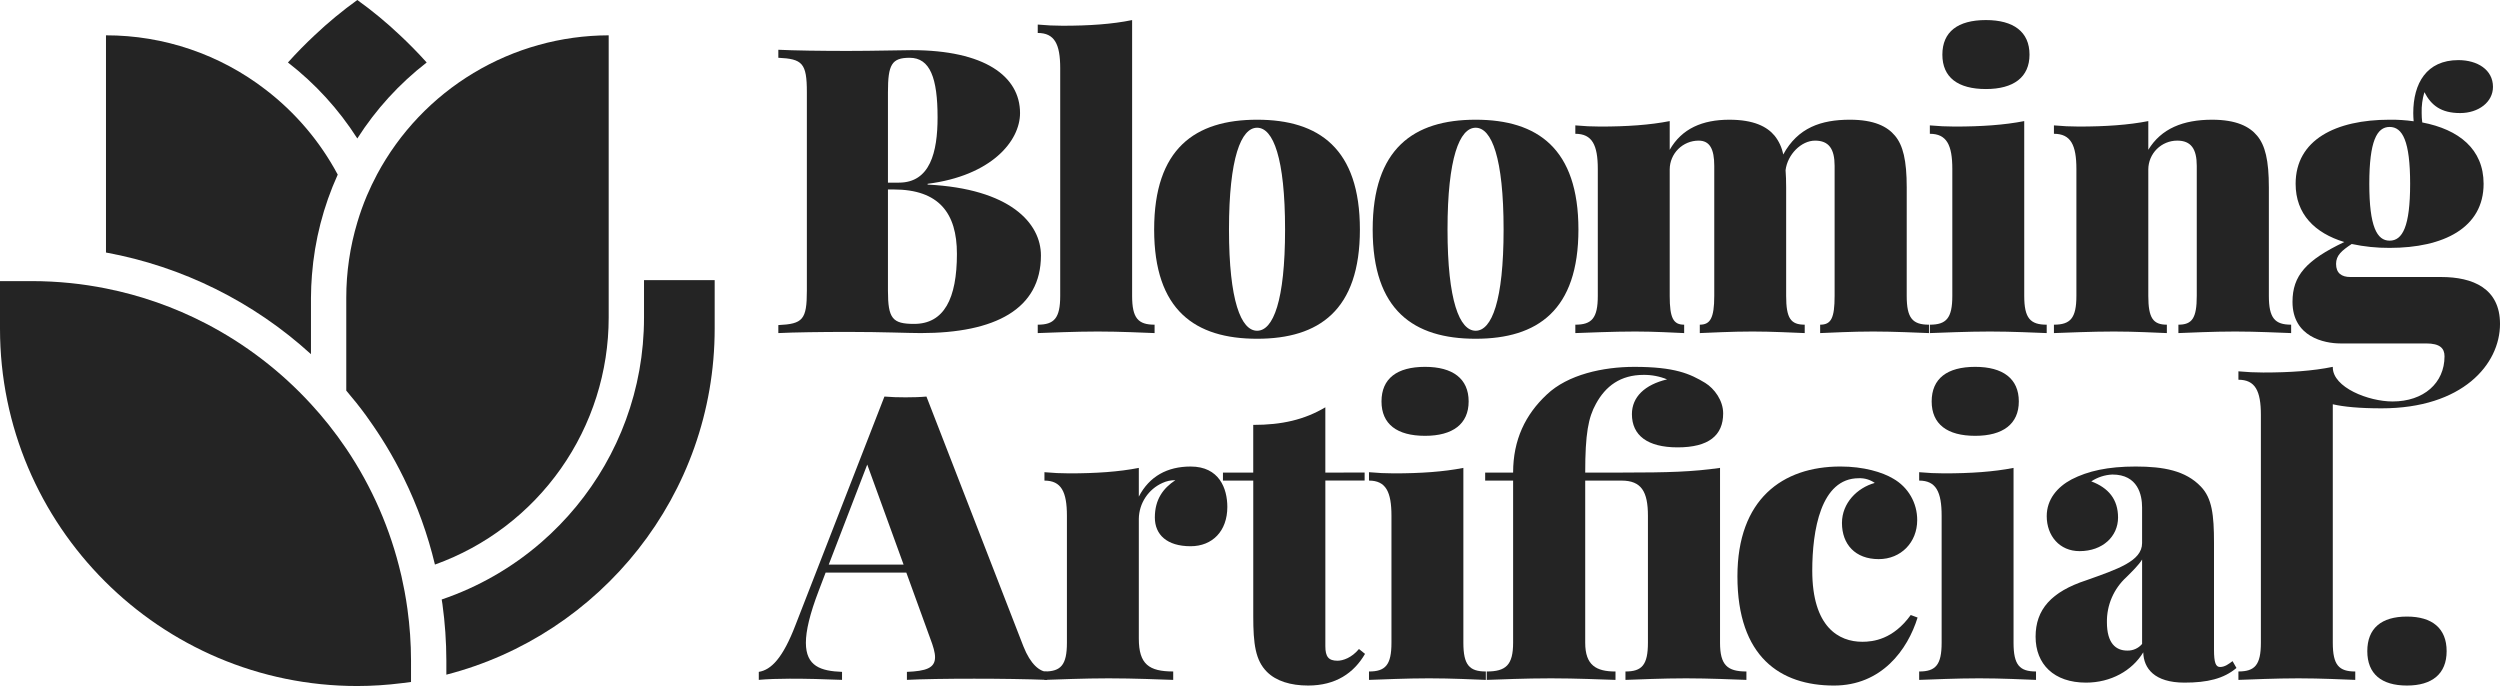 <?xml version="1.0" encoding="utf-8"?>
<svg xmlns="http://www.w3.org/2000/svg" width="400" height="110" viewBox="0 0 400 110" fill="none">
<path d="M57.17 22.155C60.143 17.495 63.898 13.382 68.269 9.998C66.818 8.378 65.365 6.922 64.01 5.652C61.861 3.615 59.575 1.727 57.17 0C54.765 1.727 52.479 3.615 50.33 5.652C48.974 6.922 47.522 8.378 46.07 9.998C50.442 13.382 54.197 17.495 57.17 22.155Z" fill="#242424"/>
<path d="M49.755 56.669V47.638C49.755 46.416 49.819 45.209 49.91 44.01C50.339 38.453 51.735 33.014 54.037 27.939C51.208 22.645 47.282 18.017 42.521 14.363C35.2 8.707 26.208 5.643 16.957 5.652V40.403C29.196 42.65 40.559 48.286 49.755 56.669Z" fill="#242424"/>
<path d="M60.311 27.939C59.735 29.021 59.205 30.129 58.72 31.264C58.709 31.29 58.697 31.315 58.686 31.341C58.105 32.723 57.6 34.136 57.173 35.573C55.999 39.487 55.403 43.552 55.404 47.638V62.5C56.5 63.78 57.552 65.097 58.545 66.454C58.681 66.639 58.807 66.83 58.941 67.016C59.937 68.407 60.879 69.832 61.767 71.291C62.786 72.973 63.728 74.697 64.592 76.463C66.768 80.886 68.444 85.538 69.59 90.332C77.728 87.41 84.766 82.046 89.742 74.974C94.718 67.901 97.389 59.465 97.39 50.818V5.652C89.772 5.669 82.301 7.75 75.772 11.675C69.243 15.599 63.899 21.22 60.309 27.939H60.311Z" fill="#242424"/>
<path d="M103.042 44.819V50.819C103.042 51.539 103.026 52.254 102.994 52.965C102.983 53.21 102.96 53.452 102.945 53.696C102.917 54.16 102.893 54.626 102.852 55.087L102.751 55.995C102.708 56.391 102.671 56.788 102.618 57.181L102.461 58.19C102.406 58.542 102.357 58.898 102.294 59.248L102.082 60.303C102.015 60.63 101.955 60.958 101.882 61.283L101.606 62.399C101.532 62.694 101.465 62.991 101.385 63.283L101.044 64.443C100.964 64.712 100.89 64.983 100.804 65.249L100.395 66.446C100.31 66.69 100.231 66.937 100.143 67.178L99.663 68.412C99.575 68.63 99.494 68.852 99.404 69.069L98.844 70.341C98.757 70.533 98.677 70.727 98.588 70.917C98.383 71.354 98.166 71.783 97.95 72.212C97.864 72.382 97.783 72.555 97.695 72.725C97.463 73.171 97.218 73.61 96.972 74.047C96.892 74.192 96.814 74.341 96.732 74.484C96.469 74.941 96.195 75.39 95.918 75.837C95.843 75.957 95.773 76.079 95.697 76.197C95.404 76.66 95.1 77.117 94.791 77.567C94.725 77.665 94.662 77.764 94.594 77.862C94.271 78.329 93.936 78.787 93.597 79.242C93.538 79.32 93.483 79.4 93.425 79.477C93.071 79.945 92.705 80.404 92.337 80.858C92.287 80.918 92.24 80.98 92.191 81.04C91.807 81.506 91.415 81.963 91.013 82.412C90.973 82.458 90.933 82.505 90.893 82.55C90.48 83.011 90.057 83.464 89.626 83.908C89.596 83.939 89.567 83.972 89.536 84.003C89.091 84.46 88.638 84.907 88.176 85.345L88.122 85.398C87.65 85.845 87.168 86.282 86.676 86.71L86.649 86.735C81.971 90.806 76.544 93.926 70.672 95.919L70.674 95.934C70.71 96.177 70.754 96.419 70.79 96.662C71.202 99.656 71.411 102.675 71.417 105.698V107.948C96.072 101.602 114.348 79.192 114.348 52.584V44.819H103.042Z" fill="#242424"/>
<path d="M65.764 105.699C65.76 102.932 65.567 100.168 65.188 97.427C65.061 96.493 64.908 95.566 64.739 94.646C64.695 94.406 64.641 94.166 64.593 93.926C64.477 93.337 64.362 92.748 64.229 92.166C64.207 92.069 64.18 91.973 64.158 91.876C62.486 84.706 59.52 77.901 55.405 71.796C54.513 70.474 53.571 69.19 52.579 67.944C51.677 66.81 50.735 65.71 49.753 64.645C44.929 59.387 39.218 55.017 32.882 51.735C27.861 49.136 22.5 47.258 16.955 46.154C16.02 45.968 15.079 45.8 14.129 45.657C13.193 45.516 12.252 45.393 11.303 45.297C9.222 45.084 7.13 44.977 5.038 44.977H0V52.59C0 84.115 25.648 109.763 57.173 109.763C59.564 109.757 61.952 109.603 64.323 109.3C64.803 109.239 65.287 109.188 65.763 109.116L65.764 105.699Z" fill="#242424"/>
<path d="M148.417 29.534C161.611 30.19 166.55 35.694 166.55 40.882C166.55 49.449 159.235 53.294 147.323 53.294C145.291 53.294 141.258 53.106 135.693 53.106C131.378 53.106 126.971 53.169 124.533 53.294V52.014C128.441 51.826 129.098 51.17 129.098 46.512V14.746C129.098 10.087 128.378 9.431 124.533 9.243V7.961C126.973 8.087 131.474 8.149 135.569 8.149C139.853 8.149 144.198 8.024 145.855 8.024C157.516 8.024 163.206 12.184 163.206 18.091C163.206 22.624 158.548 28.127 148.419 29.408L148.417 29.534ZM142.071 14.746V29.222H143.822C148.822 29.222 150.012 24.345 150.012 18.78C150.012 12.496 148.824 9.245 145.541 9.245C142.666 9.243 142.072 10.338 142.072 14.746H142.071ZM153.107 40.601C153.107 34.098 150.231 30.315 142.978 30.315H142.071V46.51C142.071 50.98 142.791 51.824 146.26 51.824C151.045 51.824 153.108 47.792 153.108 40.601H153.107Z" fill="#242424"/>
<path d="M181.139 47.354C181.139 50.918 182.108 51.95 184.734 51.95V53.294C183.014 53.232 179.232 53.044 175.637 53.044C172.041 53.044 167.883 53.232 166.039 53.294V51.95C168.665 51.95 169.634 50.918 169.634 47.354V10.902C169.634 7.057 168.727 5.275 166.039 5.275V3.93C167.383 4.056 168.727 4.118 170.009 4.118C174.293 4.118 177.95 3.868 181.139 3.212V47.354Z" fill="#242424"/>
<path d="M217.584 36.725C217.584 49.637 211.051 54.201 201.14 54.201C191.198 54.201 184.664 49.637 184.664 36.725C184.664 23.782 191.198 19.154 201.14 19.154C211.051 19.154 217.584 23.782 217.584 36.725ZM196.638 36.725C196.638 48.167 198.576 52.919 201.14 52.919C203.704 52.919 205.611 48.167 205.611 36.725C205.611 25.251 203.703 20.436 201.14 20.436C198.577 20.436 196.638 25.251 196.638 36.725Z" fill="#242424"/>
<path d="M252.549 36.725C252.549 49.637 246.016 54.201 236.105 54.201C226.163 54.201 219.629 49.637 219.629 36.725C219.629 23.782 226.163 19.154 236.105 19.154C246.016 19.154 252.549 23.782 252.549 36.725ZM231.603 36.725C231.603 48.167 233.541 52.919 236.105 52.919C238.669 52.919 240.575 48.167 240.575 36.725C240.575 25.251 238.668 20.436 236.105 20.436C233.542 20.436 231.603 25.251 231.603 36.725Z" fill="#242424"/>
<path d="M305.074 47.354C305.074 50.918 306.012 51.95 308.638 51.95V53.294C306.918 53.232 303.011 53.044 299.697 53.044C296.351 53.044 292.85 53.232 291.224 53.294V51.95C292.975 51.95 293.538 50.918 293.538 47.354V26.533C293.538 23.844 292.631 22.5 290.411 22.5C288.191 22.5 286.003 24.72 285.691 27.22C285.753 28.032 285.785 28.97 285.785 30.002V47.353C285.785 50.917 286.505 51.949 288.755 51.949V53.293C287.129 53.231 283.502 53.043 280.407 53.043C277.094 53.043 273.561 53.231 271.967 53.293V51.949C273.624 51.949 274.281 50.917 274.281 47.353V26.533C274.281 23.844 273.561 22.5 271.78 22.5C270.558 22.5 269.386 22.983 268.519 23.844C267.652 24.705 267.161 25.873 267.153 27.095V47.354C267.153 50.918 267.747 51.95 269.466 51.95V53.294C267.997 53.232 264.746 53.044 261.65 53.044C258.086 53.044 253.897 53.232 252.053 53.294V51.95C254.679 51.95 255.648 50.918 255.648 47.354V27.034C255.648 23.189 254.741 21.407 252.053 21.407V20.062C253.397 20.187 254.741 20.25 256.023 20.25C260.306 20.25 263.964 20 267.153 19.375V23.97C269.091 20.563 272.405 19.155 276.688 19.155C280.596 19.155 282.722 20.25 283.941 21.72C284.637 22.593 285.109 23.622 285.317 24.72C287.662 20.405 291.413 19.154 295.978 19.154C299.886 19.154 301.98 20.249 303.2 21.718C304.48 23.25 305.076 25.626 305.076 30.003L305.074 47.354Z" fill="#242424"/>
<path d="M323.878 47.355C323.878 50.919 324.847 51.95 327.473 51.95V53.294C325.753 53.232 321.97 53.044 318.375 53.044C314.811 53.044 310.622 53.232 308.775 53.294V51.95C311.401 51.95 312.371 50.919 312.371 47.355V27.034C312.371 23.189 311.464 21.407 308.775 21.407V20.063C310.12 20.187 311.464 20.25 312.746 20.25C317.029 20.25 320.687 20 323.876 19.375L323.878 47.355ZM324.722 8.744C324.722 12.37 322.158 14.246 317.75 14.246C313.248 14.246 310.779 12.37 310.779 8.744C310.779 5.086 313.248 3.21 317.75 3.21C322.158 3.21 324.722 5.086 324.722 8.742V8.744Z" fill="#242424"/>
<path d="M361.143 21.718C362.423 23.25 363.018 25.625 363.018 30.002V47.354C363.018 50.918 363.988 51.949 366.583 51.949V53.294C364.863 53.231 360.955 53.044 357.642 53.044C354.046 53.044 350.263 53.231 348.544 53.294V51.949C350.732 51.949 351.482 50.918 351.482 47.354V26.532C351.482 23.843 350.576 22.499 348.356 22.499C347.134 22.499 345.962 22.983 345.095 23.843C344.229 24.704 343.737 25.873 343.729 27.095V47.354C343.729 50.918 344.511 51.949 346.699 51.949V53.294C345.073 53.231 341.572 53.044 338.227 53.044C334.663 53.044 330.473 53.231 328.629 53.294V51.949C331.255 51.949 332.224 50.918 332.224 47.354V27.034C332.224 23.188 331.317 21.406 328.629 21.406V20.062C329.973 20.187 331.317 20.249 332.599 20.249C336.882 20.249 340.54 19.999 343.729 19.374V23.97C345.793 20.562 349.325 19.155 353.921 19.155C357.829 19.154 359.923 20.248 361.143 21.718Z" fill="#242424"/>
<path d="M163.739 103.404C164.896 106.342 166.365 107.436 167.522 107.499V108.779C164.427 108.654 160.081 108.591 155.861 108.591C151.515 108.591 147.388 108.654 145.106 108.779V107.499C148.139 107.374 149.608 106.905 149.608 105.155C149.608 104.404 149.328 103.435 148.826 102.122L145.012 91.617H132.099L131.004 94.493C129.564 98.246 128.941 100.933 128.941 102.841C128.941 106.592 131.317 107.374 134.725 107.499V108.779C131.536 108.654 129.285 108.591 126.346 108.591C124.658 108.591 122.688 108.654 121.406 108.779V107.499C123.376 107.187 125.252 105.311 127.284 99.996L141.509 63.449C142.54 63.542 143.728 63.574 144.885 63.574C146.042 63.574 147.231 63.542 148.231 63.449L163.739 103.404ZM138.759 74.328L132.599 90.335H144.573L138.759 74.328Z" fill="#242424"/>
<path d="M196.373 81.113C196.373 84.958 193.997 87.397 190.495 87.397C186.712 87.397 184.775 85.552 184.775 82.801C184.775 79.894 186.12 78.112 188.058 76.83C187.346 76.818 186.64 76.969 185.995 77.27C184.886 77.765 183.941 78.566 183.271 79.579C182.601 80.592 182.233 81.775 182.212 82.99V102.183C182.212 106.278 183.838 107.435 187.714 107.435V108.783C185.744 108.72 181.461 108.533 177.366 108.533C173.52 108.533 169.081 108.72 167.111 108.783V107.438C169.737 107.438 170.707 106.407 170.707 102.843V82.523C170.707 78.678 169.8 76.896 167.111 76.896V75.551C168.456 75.676 169.8 75.739 171.082 75.739C175.365 75.739 179.023 75.489 182.212 74.864V79.459C183.9 76.208 186.776 74.645 190.496 74.645C195.091 74.641 196.373 78.174 196.373 81.113Z" fill="#242424"/>
<path d="M218.34 75.61V76.89H212.056V103.402C212.056 105.059 212.556 105.715 213.994 105.715C214.87 105.715 216.274 105.247 217.434 103.84L218.404 104.621C216.622 107.685 213.714 109.686 209.306 109.686C206.492 109.686 204.179 108.966 202.71 107.497C200.865 105.653 200.521 103.027 200.521 98.587V76.892H195.672V75.612H200.518V67.983C205.082 67.983 208.678 67.17 212.054 65.169V75.611L218.34 75.61Z" fill="#242424"/>
<path d="M234.139 102.841C234.139 106.404 235.108 107.436 237.734 107.436V108.783C236.014 108.72 232.232 108.532 228.637 108.532C225.073 108.532 220.883 108.72 219.039 108.783V107.438C221.665 107.438 222.634 106.406 222.634 102.843V82.522C222.634 78.677 221.727 76.895 219.039 76.895V75.551C220.383 75.676 221.727 75.739 223.009 75.739C227.292 75.739 230.95 75.489 234.139 74.863V102.841ZM234.983 64.23C234.983 67.857 232.42 69.732 228.012 69.732C223.509 69.732 221.04 67.857 221.04 64.23C221.04 60.572 223.509 58.696 228.012 58.696C232.419 58.696 234.984 60.572 234.984 64.23H234.983Z" fill="#242424"/>
<path d="M272.83 61.263C274.299 62.169 275.706 64.076 275.706 66.139C275.706 69.672 273.393 71.579 268.422 71.579C263.607 71.579 261.106 69.673 261.106 66.265C261.106 63.513 263.17 61.545 266.733 60.7C265.543 60.214 264.267 59.969 262.982 59.98C259.262 59.98 256.885 61.793 255.354 64.607C254.134 66.795 253.634 69.39 253.634 75.612H259.448C267.077 75.612 270.828 75.486 275.205 74.861V102.842C275.205 106.406 276.363 107.437 279.426 107.437V108.783C277.55 108.72 273.455 108.533 269.765 108.533C266.045 108.533 261.95 108.72 260.074 108.783V107.438C262.7 107.438 263.669 106.407 263.669 102.843V82.523C263.669 78.678 262.637 76.895 259.448 76.895H253.634V102.845C253.634 106.471 255.416 107.44 258.48 107.44V108.783C256.385 108.72 252.134 108.533 248.163 108.533C243.942 108.533 239.847 108.72 237.877 108.783V107.438C240.941 107.438 242.098 106.407 242.098 102.843V76.892H237.627V75.612H242.098C242.098 70.359 244.067 66.326 247.475 63.138C250.851 59.917 256.51 58.698 261.481 58.698C267.952 58.697 270.391 59.791 272.83 61.263Z" fill="#242424"/>
<path d="M302.906 76.579C304.084 77.244 305.062 78.212 305.738 79.384C306.415 80.555 306.764 81.886 306.751 83.239C306.751 86.74 304.187 89.46 300.591 89.46C296.839 89.46 294.713 87.084 294.713 83.676C294.713 80.487 297.153 78.049 299.966 77.268C299.217 76.743 298.316 76.479 297.402 76.517C291.306 76.517 289.962 84.896 289.962 91.305C289.962 100.339 294.214 102.685 297.966 102.685C299.716 102.685 302.905 102.309 305.719 98.401L306.813 98.808C305.219 103.968 301.061 109.688 293.432 109.688C284.866 109.688 277.988 105.123 277.988 92.212C277.988 79.894 285.179 74.642 294.464 74.642C298.185 74.641 301.186 75.548 302.906 76.579Z" fill="#242424"/>
<path d="M322.167 102.841C322.167 106.404 323.136 107.436 325.762 107.436V108.783C324.042 108.72 320.259 108.532 316.664 108.532C313.1 108.532 308.911 108.72 307.066 108.783V107.438C309.692 107.438 310.662 106.406 310.662 102.843V82.522C310.662 78.677 309.755 76.895 307.066 76.895V75.551C308.41 75.676 309.755 75.739 311.037 75.739C315.32 75.739 318.978 75.489 322.167 74.863V102.841ZM323.011 64.23C323.011 67.857 320.447 69.732 316.039 69.732C311.537 69.732 309.067 67.857 309.067 64.23C309.067 60.572 311.537 58.696 316.039 58.696C320.447 58.696 323.011 60.572 323.011 64.23Z" fill="#242424"/>
<path d="M352.145 77.862C353.927 79.707 354.24 82.396 354.24 86.835V103.967C354.24 106.031 354.52 106.719 355.209 106.719C355.99 106.719 356.616 106.219 357.209 105.781L357.834 106.875C355.802 108.595 353.176 109.22 349.518 109.22C344.704 109.22 342.984 106.937 342.922 104.374C341.139 107.313 337.732 109.22 333.761 109.22C328.634 109.22 325.695 106.281 325.695 101.873C325.695 97.527 328.196 94.682 333.823 92.838C338.826 91.056 342.734 89.774 342.734 86.898V81.178C342.734 79.208 342.077 75.925 337.982 75.925C336.778 75.977 335.611 76.356 334.605 77.02C337.357 78.051 338.888 79.896 338.888 82.803C338.888 85.803 336.448 88.181 332.728 88.181C329.539 88.181 327.476 85.741 327.476 82.584C327.476 79.896 329.164 77.926 331.446 76.707C334.072 75.362 337.23 74.644 341.701 74.644C346.172 74.644 349.707 75.297 352.145 77.862ZM342.735 89.524C342.203 90.399 341.14 91.43 340.233 92.337C339.229 93.25 338.431 94.366 337.892 95.611C337.353 96.857 337.085 98.203 337.107 99.559C337.107 102.905 338.514 104.093 340.359 104.093C340.809 104.106 341.257 104.018 341.669 103.834C342.08 103.65 342.445 103.375 342.735 103.03V89.524Z" fill="#242424"/>
<path d="M391.461 104.185C391.461 107.812 389.147 109.687 385.114 109.687C381.019 109.687 378.768 107.812 378.768 104.185C378.768 100.527 381.019 98.651 385.114 98.651C389.147 98.651 391.461 100.527 391.461 104.185Z" fill="#242424"/>
<path d="M390.591 44.322H376.054C374.647 44.322 373.771 43.696 373.771 42.227C373.771 40.851 374.678 40.101 376.272 39.038C378.266 39.464 380.3 39.674 382.339 39.662C390.999 39.662 397.376 36.442 397.376 29.407C397.376 23.874 393.437 20.717 387.56 19.591C387.497 19.093 387.466 18.592 387.466 18.09C387.432 16.959 387.58 15.829 387.904 14.745C388.998 16.871 390.592 18.09 393.624 18.09C396.562 18.09 398.876 16.339 398.876 13.9C398.876 11.15 396.375 9.618 393.342 9.618C388.246 9.618 386.121 13.338 386.121 18.09C386.121 18.528 386.152 18.965 386.184 19.403C384.91 19.222 383.624 19.139 382.338 19.153C373.709 19.153 367.3 22.373 367.3 29.407C367.3 34.254 370.363 37.288 375.085 38.724C368.988 41.632 366.8 44.101 366.8 48.291C366.8 53.918 371.896 54.95 374.459 54.95H388.184C390.404 54.95 391.123 55.732 391.123 57.013C391.123 61.297 387.778 64.235 382.807 64.235C378.961 64.235 373.247 61.995 373.247 58.775V58.695C370.058 59.351 366.4 59.601 362.117 59.601C360.837 59.601 359.491 59.539 358.146 59.413V60.758C360.835 60.758 361.741 62.54 361.741 66.385V102.839C361.741 106.403 360.772 107.434 358.146 107.434V108.783C359.991 108.72 364.149 108.533 367.744 108.533C371.339 108.533 375.123 108.72 376.842 108.783V107.438C374.216 107.438 373.247 106.407 373.247 102.843V64.683C374.978 65.083 377.49 65.333 381.055 65.333C393.998 65.333 400.001 58.298 400.001 51.827C400.002 46.135 395.656 44.322 390.591 44.322ZM382.339 20.311C384.402 20.311 385.622 22.562 385.622 29.409C385.622 36.255 384.402 38.506 382.339 38.506C380.307 38.506 379.088 36.255 379.088 29.409C379.088 22.562 380.305 20.311 382.339 20.311Z" fill="#242424"/>
</svg>